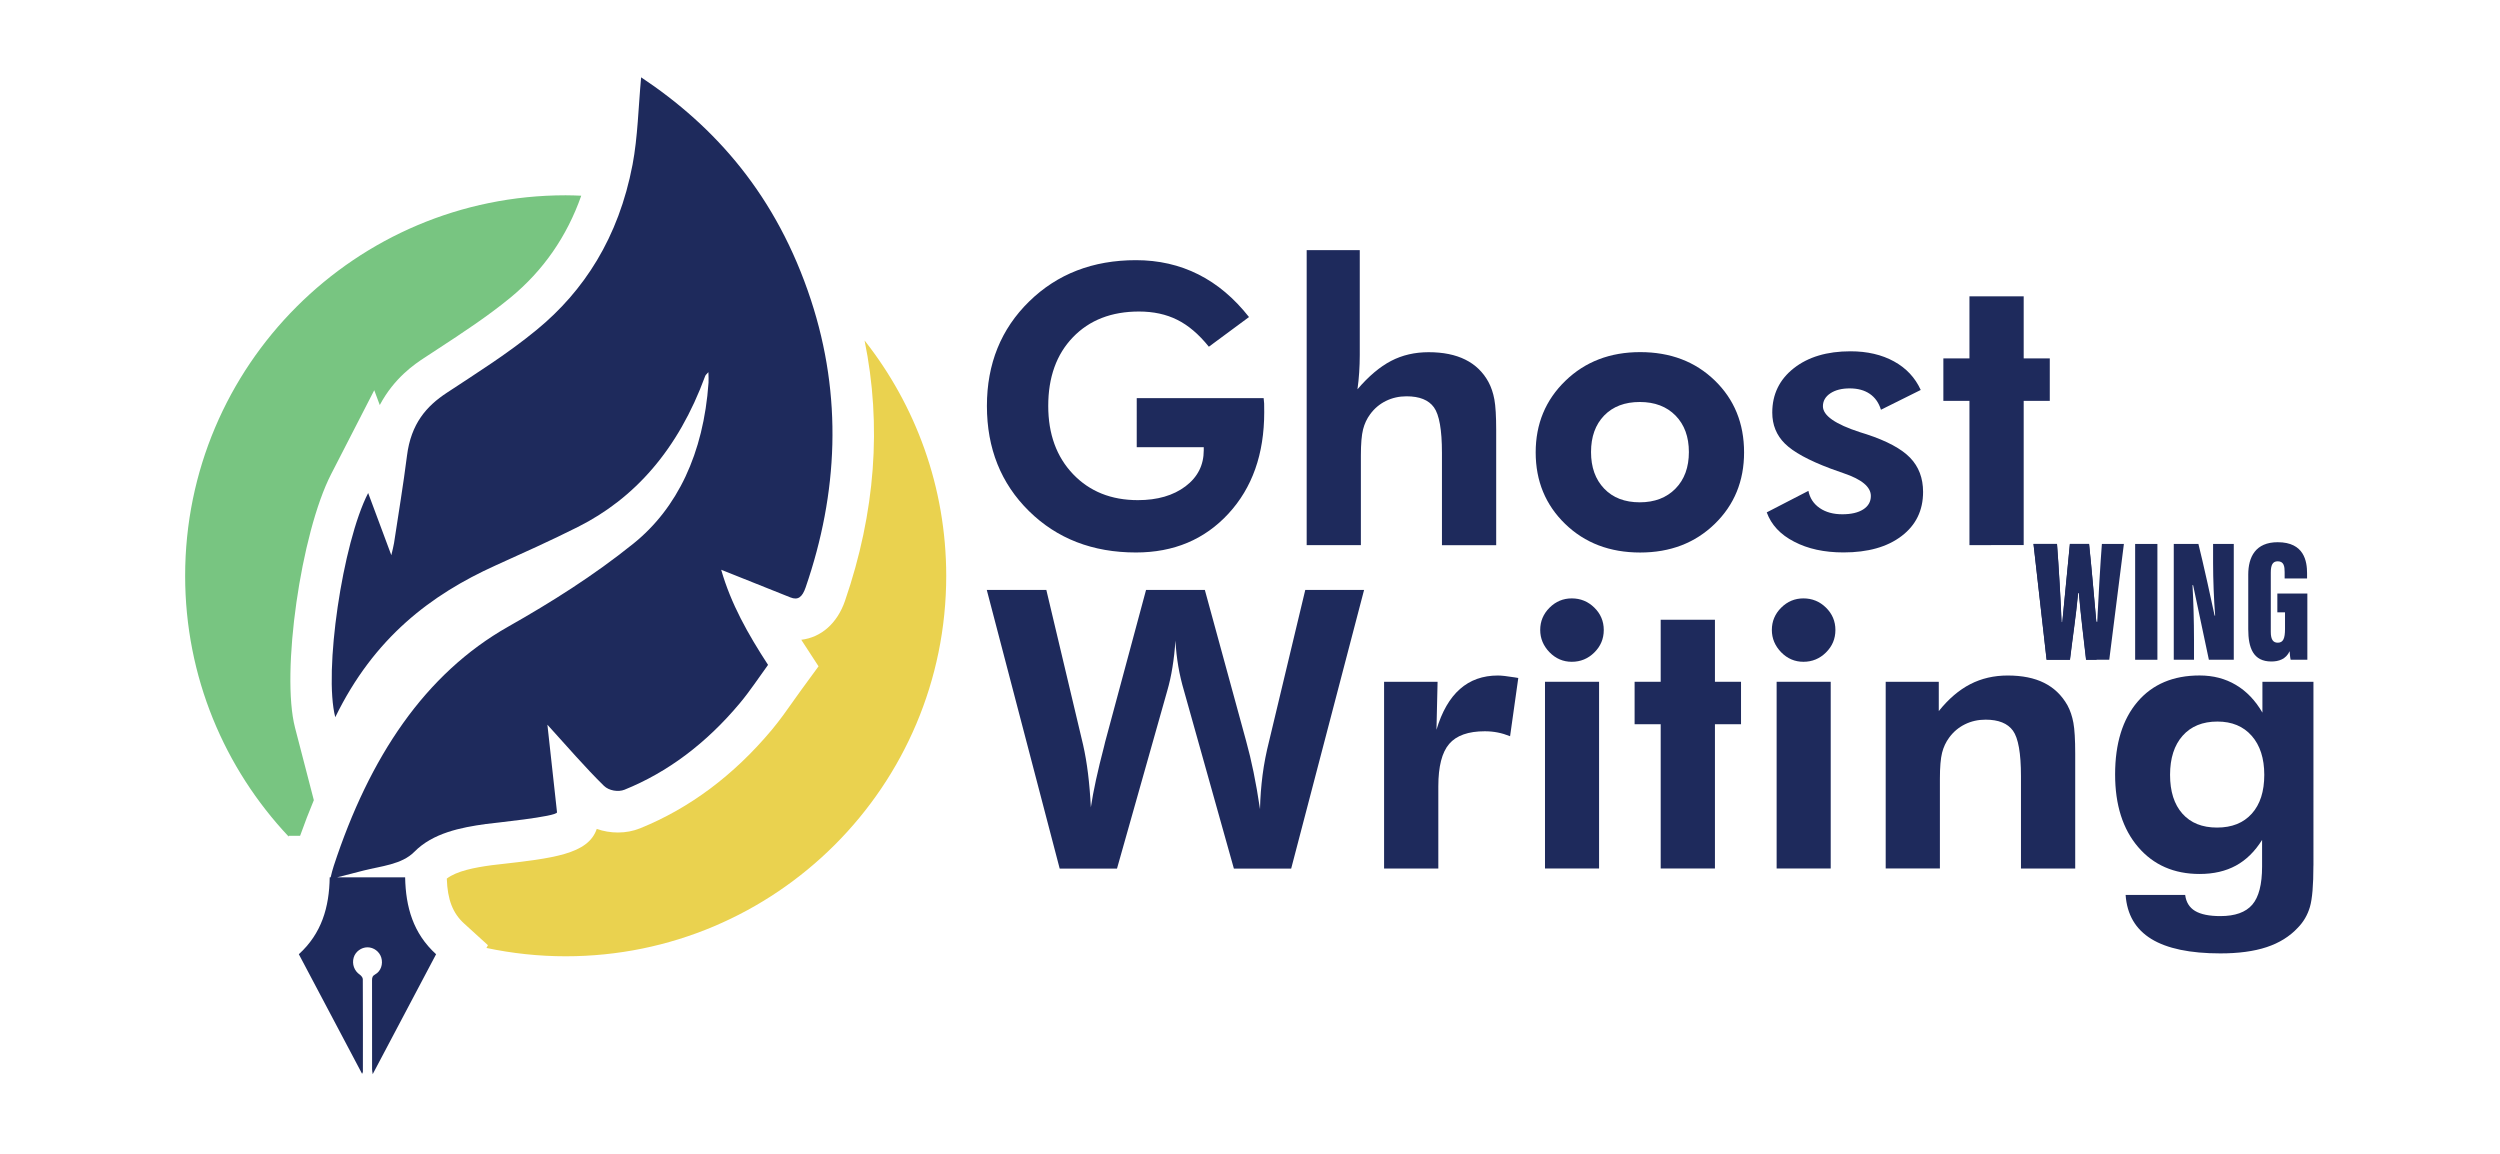 <?xml version="1.0" encoding="utf-8"?>
<!-- Generator: Adobe Illustrator 27.0.0, SVG Export Plug-In . SVG Version: 6.00 Build 0)  -->
<svg version="1.1" id="Layer_1" xmlns="http://www.w3.org/2000/svg" xmlns:xlink="http://www.w3.org/1999/xlink" x="0px" y="0px"
	 viewBox="0 0 606.54 279.94" style="enable-background:new 0 0 606.54 279.94;" xml:space="preserve">
<style type="text/css">
	.st0{fill:#1E2A5C;}
	.st1{fill:#78C581;}
	.st2{fill:#EAD24F;}
</style>
<g>
	<g>
		<g>
			<path class="st0" d="M196.74,72.76c-8.29-25.24-23.14-41.99-41.19-54c-0.68,7.31-0.81,14.45-2.08,21.17
				c-3.39,17.81-11.87,30.73-23.22,40.06c-6.98,5.75-14.47,10.44-21.84,15.3c-4.94,3.25-8.69,7.48-9.67,15.28
				c-0.9,7.1-2.07,14.13-3.14,21.18c-0.13,0.84-0.36,1.64-0.66,2.95c-1.99-5.34-3.74-10.06-5.62-15.09
				c-6.25,12.16-10.82,43.45-7.98,54.4c9.4-19.32,23.25-29.75,38.88-36.82c6.68-3.02,13.38-6.02,19.98-9.34
				c13.74-6.9,24.32-18.72,30.89-36.62c0.1-0.28,0.36-0.45,0.78-0.94c0.02,1.15,0.08,1.86,0.03,2.55
				c-1.21,17.2-7.59,30.48-18.22,39.04c-9.65,7.77-19.97,14.26-30.36,20.14c-20.24,11.45-33.68,31.64-42.35,58.07
				c-0.29,0.89-0.53,1.82-0.75,2.76h-0.17h-0.06c-0.11,7.25-1.96,13.64-7.49,18.66c5.09,9.62,10.17,19.24,15.35,29.02
				c0.13-0.33,0.19-0.41,0.19-0.48c0.01-7.5,0.02-15.01-0.02-22.51c0-0.37-0.41-0.85-0.75-1.09c-1.31-0.89-1.93-2.55-1.46-4.14
				c0.42-1.43,1.84-2.48,3.35-2.48c1.5,0,2.9,1.04,3.34,2.49c0.48,1.57-0.09,3.33-1.49,4.09c-0.65,0.35-0.75,0.77-0.75,1.4
				c0.01,7.21,0.01,14.41,0.01,21.62c0,0.29,0.07,0.58,0.15,1.18c5.24-9.91,10.32-19.52,15.38-29.1
				c-5.58-5.07-7.37-11.47-7.51-18.65H81.77c2.16-0.55,4.31-1.11,6.47-1.66c4.09-1.05,9.26-1.45,12.28-4.53
				c4.48-4.56,11.26-5.91,17.34-6.75c1.59-0.22,17.39-1.8,17.28-2.85c-0.8-7.34-1.57-14.29-2.33-21.24
				c4.8,5.27,9.11,10.31,13.71,14.82c1.22,1.2,3.5,1.55,4.99,0.95c10.47-4.23,19.84-11.25,28-21.01c2.42-2.89,4.58-6.19,6.83-9.28
				c-4.88-7.5-8.99-14.78-11.37-23.08c5.7,2.28,11.25,4.48,16.79,6.71c1.84,0.74,2.88-0.03,3.71-2.45
				C203.34,119.63,204.43,96.18,196.74,72.76z"/>
		</g>
		<g>
			<g>
				<path class="st1" d="M70.05,202.78h2.76c1.06-2.98,2.17-5.86,3.33-8.65l-4.56-17.58c-3.44-13.26,1.4-47.19,8.77-61.54
					L90.8,94.67l1.34,3.6c3.53-6.66,8.61-10.01,10.72-11.4l3.28-2.15c5.98-3.91,12.16-7.96,17.7-12.51
					c7.97-6.56,13.71-14.86,17.18-24.73c-1.26-0.05-2.51-0.1-3.78-0.1c-50.99,0-92.32,41.33-92.32,92.32
					c0,24.5,9.56,46.75,25.13,63.28L70.05,202.78z"/>
				<g>
					<path class="st2" d="M209.76,82.61c4.2,20.55,2.62,41.74-4.75,63.17c-1.87,5.43-5.77,8.87-10.61,9.44
						c0.13,0.2,4.19,6.44,4.19,6.44l-4.11,5.62c-0.62,0.85-1.23,1.71-1.85,2.58l-0.17,0.25c-1.64,2.33-3.31,4.68-5.21,6.96
						c-9.19,10.99-19.94,19.03-31.95,23.89c-1.68,0.68-3.49,1.02-5.39,1.02c-1.77,0-3.51-0.3-5.13-0.87
						c-2.08,6.16-10.62,7.12-24.08,8.64l-1.46,0.17c-4.03,0.55-8.39,1.37-10.84,3.24c0.17,5.11,1.44,8.39,4.2,10.9l5.78,5.26
						l-0.36,0.67c6.2,1.31,12.63,2.02,19.23,2.02c50.99,0,92.32-41.33,92.32-92.32C229.55,118.13,222.14,98.32,209.76,82.61z"/>
				</g>
			</g>
		</g>
	</g>
	<g>
		<g>
			<path class="st0" d="M275.78,96.6h30.8c0.06,0.4,0.1,0.83,0.12,1.29c0.02,0.46,0.02,1.17,0.02,2.12
				c0,10.13-2.89,18.33-8.68,24.61c-5.79,6.28-13.27,9.42-22.44,9.42c-10.5,0-19.15-3.35-25.95-10.04
				c-6.8-6.7-10.21-15.2-10.21-25.51c0-10.22,3.42-18.67,10.25-25.35c6.83-6.68,15.47-10.02,25.91-10.02
				c5.51,0,10.56,1.15,15.15,3.46c4.59,2.31,8.68,5.76,12.28,10.34l-9.74,7.2c-2.43-3.02-4.99-5.2-7.67-6.53
				c-2.68-1.34-5.77-2.01-9.28-2.01c-6.68,0-12.02,2.08-16.02,6.23s-6,9.71-6,16.67c0,6.83,2.01,12.35,6.03,16.56
				c4.02,4.2,9.26,6.3,15.72,6.3c4.74,0,8.59-1.12,11.55-3.35c2.96-2.23,4.43-5.15,4.43-8.75v-0.74h-16.26V96.6z"/>
			<path class="st0" d="M317.02,132.25V60.68h12.88v25.45c0,1.42-0.05,2.82-0.14,4.23c-0.09,1.4-0.23,2.76-0.42,4.09
				c2.71-3.17,5.43-5.46,8.15-6.88c2.72-1.42,5.76-2.12,9.12-2.12c3.51,0,6.47,0.6,8.89,1.8c2.42,1.2,4.29,3,5.61,5.4
				c0.68,1.26,1.16,2.69,1.45,4.27c0.29,1.59,0.44,4.07,0.44,7.46v1.43v26.46h-13.16v-22.4c0-5.57-0.65-9.25-1.94-11.04
				s-3.51-2.68-6.65-2.68c-1.82,0-3.49,0.38-5.01,1.13c-1.52,0.75-2.79,1.82-3.81,3.21c-0.8,1.08-1.38,2.31-1.73,3.69
				c-0.35,1.39-0.53,3.49-0.53,6.33v1.8v19.95H317.02z"/>
			<path class="st0" d="M423.14,109.76c0,6.96-2.38,12.75-7.13,17.36c-4.76,4.62-10.78,6.93-18.08,6.93
				c-7.36,0-13.42-2.31-18.19-6.93c-4.77-4.62-7.16-10.41-7.16-17.36c0-6.93,2.4-12.71,7.2-17.36c4.8-4.65,10.85-6.97,18.15-6.97
				c7.33,0,13.36,2.29,18.1,6.88C420.77,96.9,423.14,102.71,423.14,109.76z M409.75,109.67c0-3.69-1.08-6.64-3.23-8.84
				c-2.16-2.2-5.05-3.3-8.68-3.3s-6.51,1.09-8.64,3.28c-2.12,2.19-3.19,5.14-3.19,8.87c0,3.69,1.06,6.65,3.19,8.87
				c2.12,2.22,5,3.32,8.64,3.32c3.6,0,6.49-1.11,8.66-3.32S409.75,113.37,409.75,109.67z"/>
			<path class="st0" d="M428.64,124.31l10.11-5.22c0.34,1.75,1.25,3.14,2.72,4.16c1.48,1.02,3.31,1.52,5.5,1.52
				c2.16,0,3.85-0.39,5.08-1.18s1.85-1.87,1.85-3.26c0-2.19-2.19-4.02-6.56-5.5c-1.35-0.46-2.43-0.85-3.23-1.15
				c-5.33-2-9.01-4.02-11.06-6.05c-2.05-2.03-3.07-4.54-3.07-7.53c0-4.43,1.74-8.02,5.22-10.76c3.48-2.74,8.07-4.11,13.76-4.11
				c4.06,0,7.58,0.82,10.55,2.45s5.13,3.94,6.49,6.93l-9.65,4.8c-0.52-1.69-1.43-2.98-2.72-3.86c-1.29-0.88-2.91-1.32-4.85-1.32
				s-3.51,0.4-4.71,1.2c-1.2,0.8-1.8,1.85-1.8,3.14c0,2.25,2.99,4.34,8.96,6.28c0.71,0.22,1.25,0.38,1.62,0.51
				c4.96,1.63,8.48,3.53,10.58,5.7c2.09,2.17,3.14,4.93,3.14,8.29c0,4.49-1.74,8.07-5.22,10.71c-3.48,2.65-8.17,3.97-14.08,3.97
				c-4.68,0-8.67-0.87-11.98-2.61C431.95,129.71,429.74,127.33,428.64,124.31z"/>
			<path class="st0" d="M477.82,132.25v-35h-6.33v-10.3h6.33V71.9h13.16v15.05h6.33v10.3h-6.33v35H477.82z"/>
		</g>
	</g>
	<path class="st0" d="M292.31,143.11l10.02,36.67c0.65,2.34,1.25,4.85,1.8,7.53s1.08,5.68,1.57,9.01c0.06-2.8,0.27-5.56,0.62-8.29
		c0.35-2.72,0.89-5.47,1.59-8.24l8.77-36.67h14.27l-17.69,67.61h-13.9l-12.1-43.13c-0.58-1.97-1.05-3.96-1.39-5.96
		c-0.34-2-0.57-4.08-0.69-6.23c-0.15,2.28-0.39,4.43-0.72,6.47c-0.32,2.03-0.75,3.94-1.27,5.73l-12.19,43.13h-13.9l-17.69-67.61
		h14.45l8.91,37.54c0.49,2.16,0.89,4.49,1.2,7c0.31,2.51,0.54,5.24,0.69,8.2c0.58-3.91,1.66-8.87,3.23-14.87l0.23-0.97l9.93-36.9
		H292.31z"/>
	<path class="st0" d="M348.51,177.05c1.32-4.4,3.22-7.7,5.7-9.88c2.48-2.19,5.55-3.28,9.21-3.28c0.83,0,2.2,0.15,4.11,0.46
		c0.37,0.06,0.65,0.11,0.83,0.14l-1.99,14.13c-0.99-0.4-1.98-0.7-2.98-0.9c-1-0.2-2.06-0.3-3.16-0.3c-4,0-6.88,1.02-8.64,3.07
		c-1.75,2.05-2.63,5.47-2.63,10.28v19.95h-13.16v-45.3h12.98L348.51,177.05z"/>
	<path class="st0" d="M374.84,210.71v-45.3h13.12v45.3H374.84z"/>
	<path class="st0" d="M402.91,210.71v-35h-6.33v-10.3h6.33v-15.05h13.16v15.05h6.33v10.3h-6.33v35H402.91z"/>
	<path class="st0" d="M431.04,210.71v-45.3h13.12v45.3H431.04z"/>
	<path class="st0" d="M457.5,210.71v-45.3h12.88v7.11c2.37-2.96,4.92-5.13,7.64-6.53c2.72-1.4,5.75-2.1,9.07-2.1
		c3.51,0,6.46,0.59,8.84,1.78c2.39,1.19,4.27,2.99,5.66,5.43c0.68,1.26,1.16,2.69,1.45,4.27c0.29,1.59,0.44,4.07,0.44,7.46v1.43
		v26.46h-13.16v-22.4c0-5.57-0.65-9.25-1.94-11.04c-1.29-1.79-3.51-2.68-6.65-2.68c-1.82,0-3.49,0.38-5.01,1.13
		c-1.52,0.75-2.79,1.82-3.81,3.21c-0.8,1.08-1.38,2.31-1.73,3.69c-0.35,1.39-0.53,3.49-0.53,6.33v1.8v19.95H457.5z"/>
	<path class="st0" d="M561.27,209.98c0,4.77-0.28,8.13-0.85,10.07c-0.57,1.94-1.55,3.62-2.93,5.03c-1.97,2.12-4.49,3.69-7.57,4.71
		c-3.08,1.02-6.82,1.52-11.22,1.52c-7.36,0-12.95-1.17-16.76-3.51s-5.9-5.9-6.23-10.67h14.45c0.22,1.75,1.02,3.05,2.4,3.88
		c1.39,0.83,3.43,1.25,6.14,1.25c3.57,0,6.15-0.92,7.74-2.77c1.59-1.85,2.38-4.93,2.38-9.24v-6.47c-1.75,2.8-3.87,4.88-6.35,6.23
		c-2.48,1.35-5.41,2.03-8.8,2.03c-6.22,0-11.19-2.18-14.92-6.53c-3.73-4.36-5.59-10.23-5.59-17.62c0-7.51,1.82-13.39,5.45-17.64
		c3.63-4.25,8.65-6.37,15.05-6.37c3.29,0,6.23,0.76,8.8,2.29c2.57,1.52,4.72,3.76,6.44,6.72v-7.48h12.38V209.98z M549.35,187.99
		c0-4-1.02-7.16-3.05-9.47s-4.8-3.46-8.31-3.46c-3.6,0-6.42,1.15-8.45,3.44c-2.03,2.29-3.05,5.46-3.05,9.49c0,4.03,1,7.17,3,9.42
		c2,2.25,4.8,3.37,8.4,3.37c3.6,0,6.41-1.12,8.43-3.37S549.35,192.03,549.35,187.99z"/>
	<path class="st0" d="M373.68,152.84c0-2.09,0.75-3.89,2.26-5.4c1.51-1.51,3.31-2.26,5.4-2.26c2.12,0,3.95,0.75,5.47,2.24
		s2.29,3.3,2.29,5.43c0,2.12-0.76,3.94-2.29,5.45c-1.52,1.51-3.35,2.26-5.47,2.26c-2.09,0-3.89-0.77-5.4-2.31
		C374.44,156.7,373.68,154.9,373.68,152.84z"/>
	<path class="st0" d="M429.88,152.84c0-2.09,0.75-3.89,2.26-5.4c1.51-1.51,3.31-2.26,5.4-2.26c2.12,0,3.95,0.75,5.47,2.24
		c1.52,1.49,2.29,3.3,2.29,5.43c0,2.12-0.76,3.94-2.29,5.45c-1.52,1.51-3.35,2.26-5.47,2.26c-2.09,0-3.89-0.77-5.4-2.31
		C430.64,156.7,429.88,154.9,429.88,152.84z"/>
	<path class="st0" d="M523.42,131.97v28.1h-5.4v-28.1H523.42z"/>
	<path class="st0" d="M559.81,160.07h-4.06c-0.13-0.49-0.21-1.49-0.25-2.08c-0.89,1.97-2.7,2.5-4.43,2.5
		c-4.38,0-5.61-3.26-5.61-7.85v-13.22c0-4.31,1.78-7.87,7.15-7.87c6.48,0,7.12,4.71,7.12,7.54v1.26h-5.44v-1.55
		c0-1.36-0.17-2.62-1.67-2.62c-1.24,0-1.69,0.9-1.69,2.74v14.4c0,1.91,0.61,2.61,1.69,2.61c1.32,0,1.76-1.02,1.76-3.33v-4.03h-1.86
		v-4.56h7.28V160.07z"/>
	<path class="st0" d="M496.55,160.07l-3.18-28.1h5.7c0.39,5.03,0.96,14.55,1.1,18.98h0.19c0.57-5.5,1.24-13.15,1.84-18.98h4.65
		c0.58,5.49,1.22,13.04,1.76,18.89h0.21c0.25-5.24,0.76-14.24,1.13-18.89h5.34l-3.55,28.1h-5.6c-0.55-4.93-1.25-10.37-1.75-16.18
		h-0.19c-0.54,5.72-1.38,11.1-1.98,16.18H496.55z"/>
	<path class="st0" d="M527.39,160.07v-28.1h5.98c0.89,3.43,3.71,16.16,3.93,17.39h0.13c-0.3-3.74-0.5-8.85-0.5-12.77v-4.62h5.02
		v28.1h-6.04c-0.58-2.67-3.65-17.21-3.83-18.11h-0.15c0.21,3.31,0.37,8.89,0.37,13.31v4.8H527.39z"/>
	<path class="st0" d="M508.68,150.86h-0.09c-0.53-5.85-1.17-13.4-1.76-18.89h-4.65c-0.6,5.83-1.27,13.48-1.84,18.98h-0.19
		c-0.14-4.44-0.71-13.96-1.1-18.98h-5.7l3.18,28.1h5.65c0.6-5.08,1.44-10.46,1.98-16.18h0.19c0.5,5.81,1.2,11.25,1.75,16.18h2.57
		V150.86z"/>
</g>
</svg>
